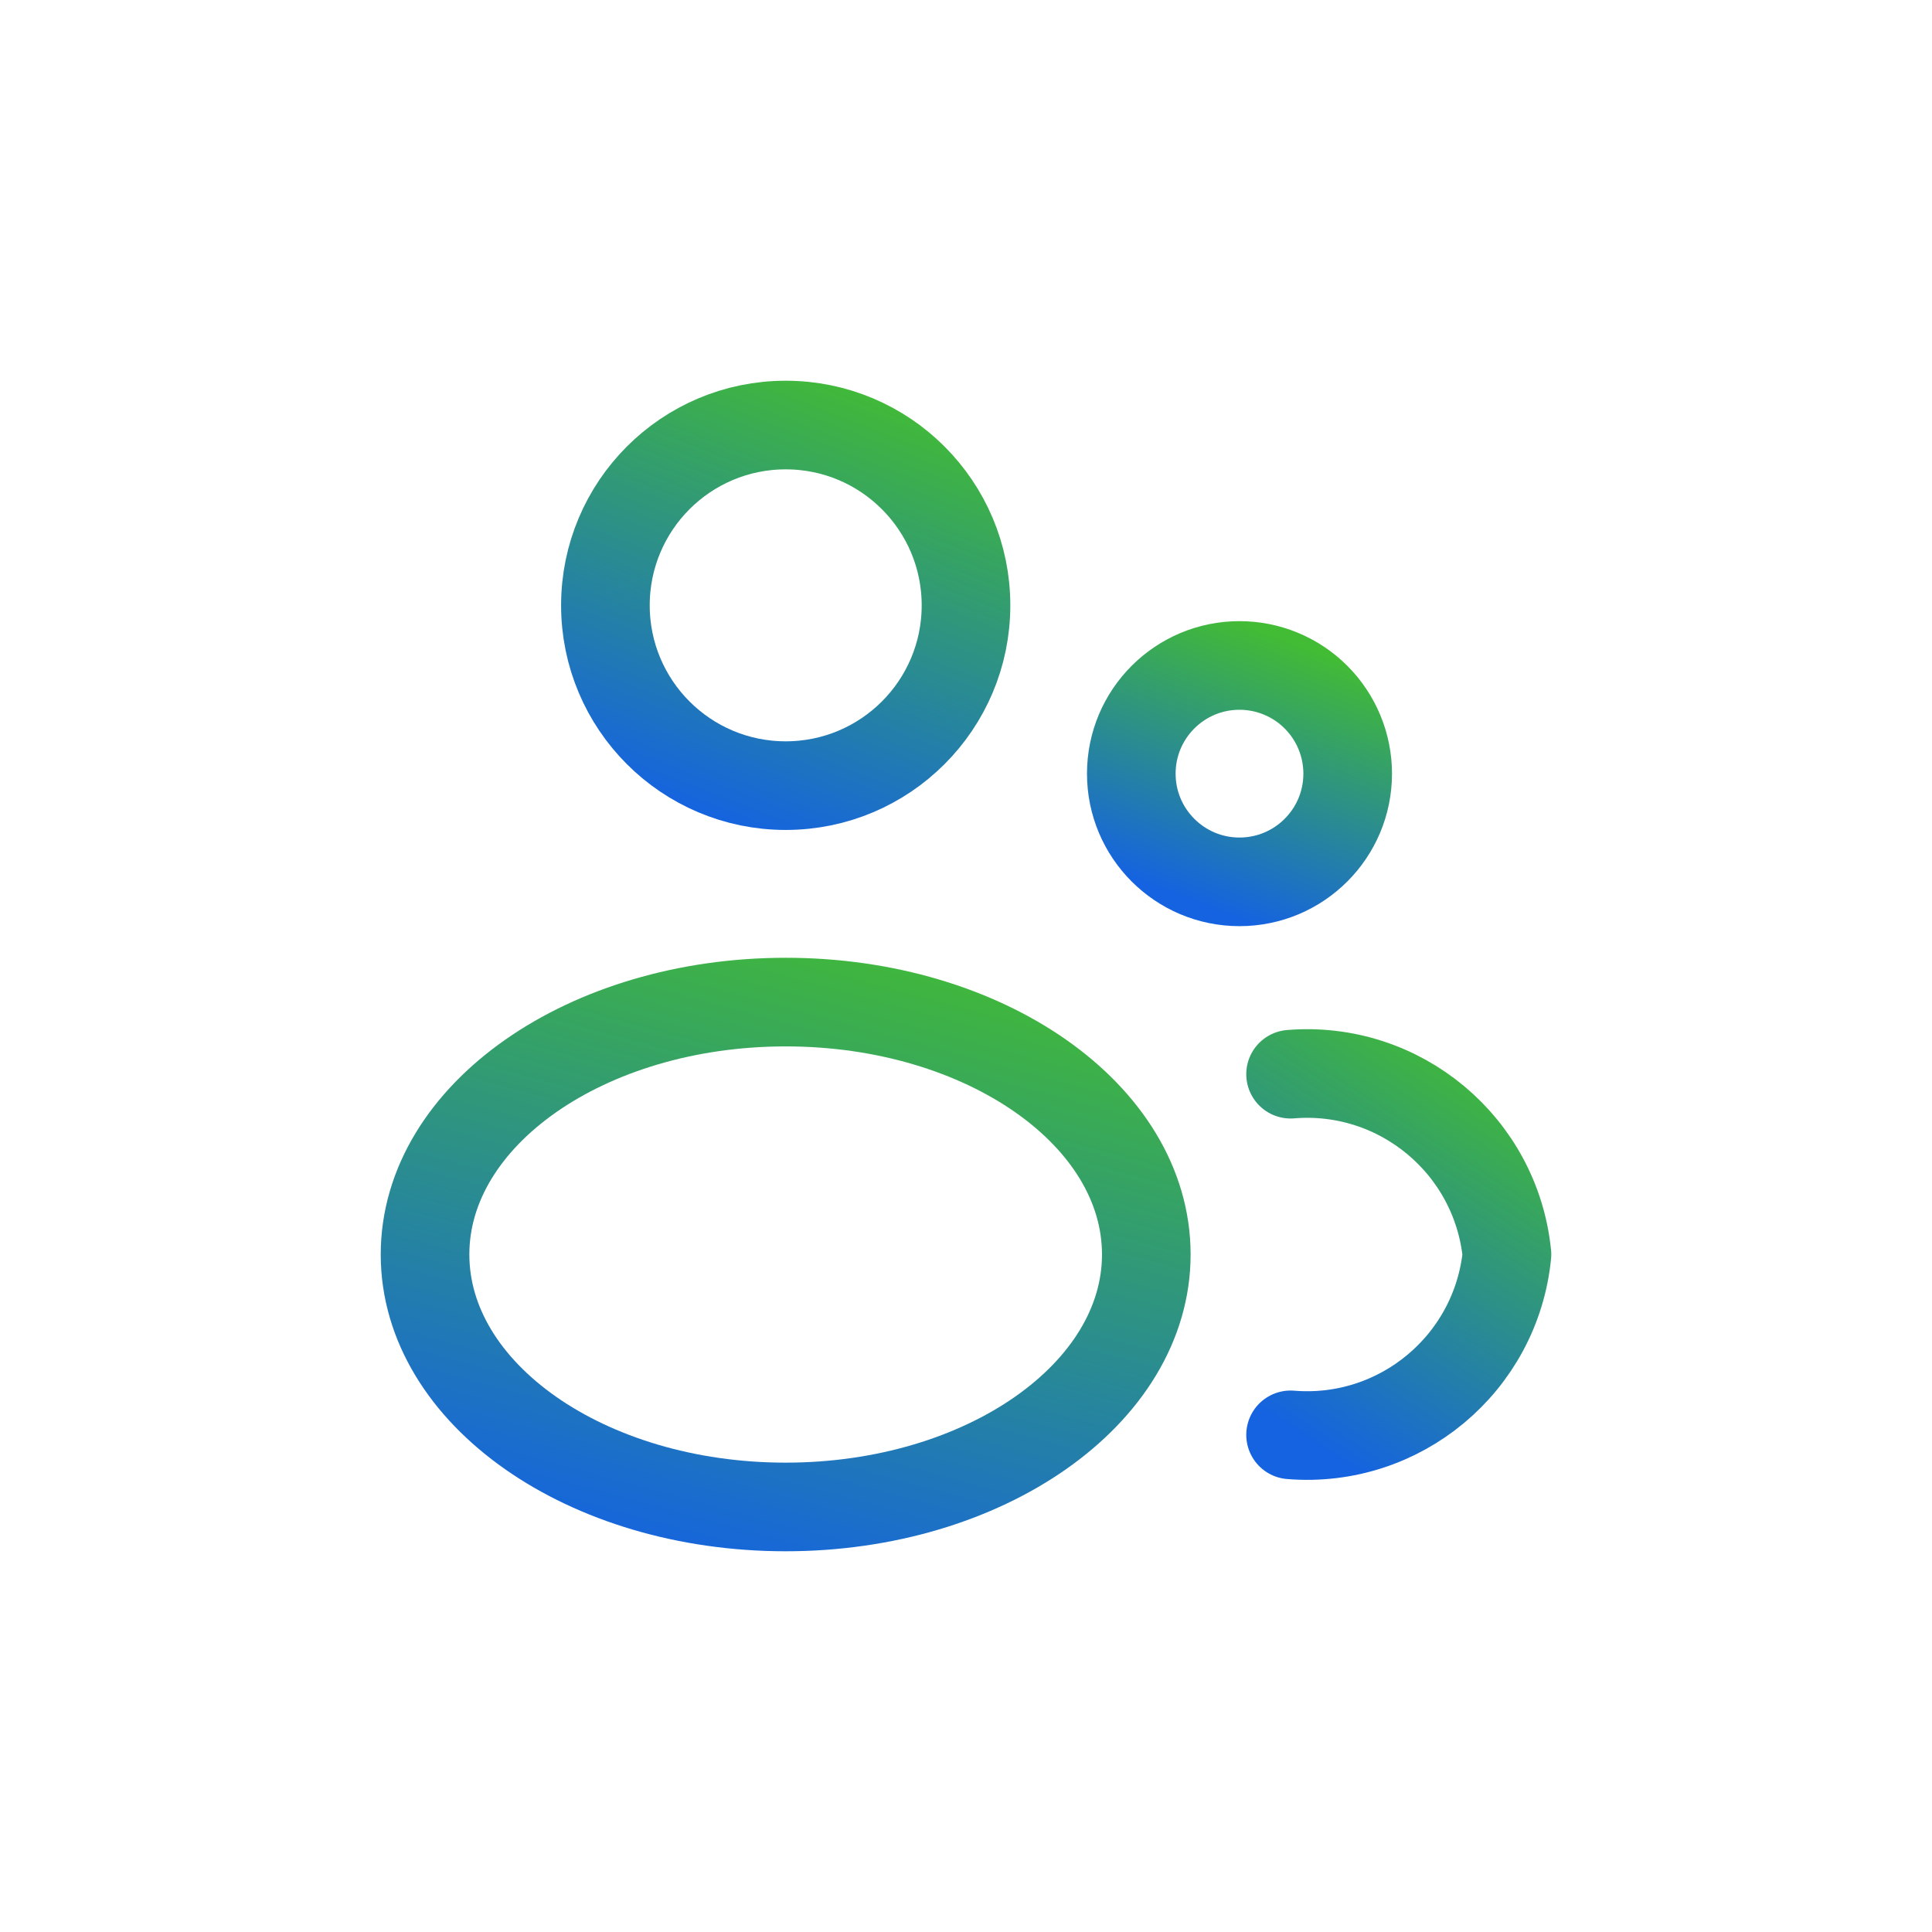 <svg width="109" height="109" viewBox="0 0 109 109" fill="none" xmlns="http://www.w3.org/2000/svg">
<path fill-rule="evenodd" clip-rule="evenodd" d="M54.5 34.152C54.5 39.77 49.946 44.324 44.328 44.324C38.71 44.324 34.156 39.77 34.156 34.152C34.156 28.534 38.71 23.98 44.328 23.98C49.946 23.98 54.5 28.534 54.5 34.152Z" stroke="url(#paint0_linear_64_276)" stroke-width="5" stroke-linecap="round" stroke-linejoin="round"/>
<path fill-rule="evenodd" clip-rule="evenodd" d="M64.672 70.776C64.672 78.624 55.564 85.02 44.324 85.02C33.084 85.02 23.98 78.641 23.98 70.776C23.98 62.91 33.088 56.536 44.328 56.536C55.568 56.536 64.672 62.91 64.672 70.776Z" stroke="url(#paint1_linear_64_276)" stroke-width="5" stroke-linecap="round" stroke-linejoin="round"/>
<path fill-rule="evenodd" clip-rule="evenodd" d="M76.034 43.648C76.034 47.019 73.301 49.752 69.93 49.752C66.559 49.752 63.826 47.019 63.826 43.648C63.826 40.277 66.559 37.544 69.93 37.544C71.549 37.544 73.102 38.187 74.246 39.332C75.391 40.477 76.034 42.029 76.034 43.648Z" stroke="url(#paint2_linear_64_276)" stroke-width="5" stroke-linecap="round" stroke-linejoin="round"/>
<path d="M72.812 80.952C78.976 81.458 84.408 76.93 85.02 70.776C84.406 64.623 78.974 60.098 72.812 60.604" stroke="url(#paint3_linear_64_276)" stroke-width="5" stroke-linecap="round" stroke-linejoin="round"/>
<defs>
<linearGradient id="paint0_linear_64_276" x1="55.497" y1="24.213" x2="46.111" y2="48.554" gradientUnits="userSpaceOnUse">
<stop stop-color="#42BB35"/>
<stop offset="1" stop-color="#1563E0"/>
</linearGradient>
<linearGradient id="paint1_linear_64_276" x1="66.667" y1="56.863" x2="56.817" y2="93.352" gradientUnits="userSpaceOnUse">
<stop stop-color="#42BB35"/>
<stop offset="1" stop-color="#1563E0"/>
</linearGradient>
<linearGradient id="paint2_linear_64_276" x1="76.633" y1="37.684" x2="71" y2="52.291" gradientUnits="userSpaceOnUse">
<stop stop-color="#42BB35"/>
<stop offset="1" stop-color="#1563E0"/>
</linearGradient>
<linearGradient id="paint3_linear_64_276" x1="85.618" y1="60.8" x2="72.83" y2="80.621" gradientUnits="userSpaceOnUse">
<stop stop-color="#42BB35"/>
<stop offset="1" stop-color="#1563E0"/>
</linearGradient>
</defs>
</svg>
